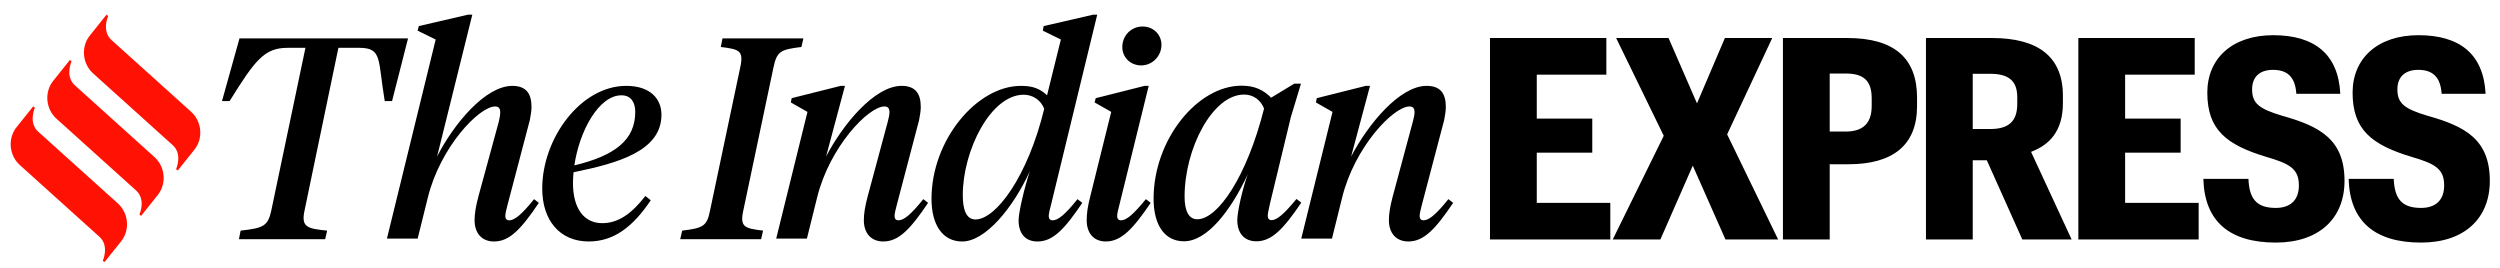 <svg xmlns="http://www.w3.org/2000/svg" width="168" height="18" viewBox="0 0 168 18" fill="none"><g clip-path="url(#clip0_327_1141)"><path fill-rule="evenodd" clip-rule="evenodd" d="M27.42 2.58H16.094L14.919 6.79H15.431C17.155 4.022 17.761 3.214 19.333 3.214H20.526L18.234 14.133C18.006 15.21 17.685 15.325 16.169 15.498L16.056 16.075H21.851L21.984 15.498C20.639 15.363 20.222 15.267 20.468 14.133L22.741 3.214H24.143C25.715 3.214 25.381 4.022 25.855 6.79H26.347L27.42 2.58Z" fill="black"></path><path fill-rule="evenodd" clip-rule="evenodd" d="M34.221 14.805C34.051 14.805 33.956 14.709 33.956 14.517C33.956 14.363 34.032 14.036 34.126 13.691L35.603 8.077C35.66 7.789 35.717 7.443 35.717 7.193C35.717 6.309 35.376 5.771 34.429 5.771C32.611 5.771 30.49 8.328 29.372 10.519L31.74 0.984H31.456L28.141 1.753L28.066 2.061L29.278 2.657L26.001 16.036H28.066L28.748 13.287C29.581 9.885 32.194 7.155 33.274 7.155C33.52 7.155 33.615 7.29 33.615 7.559C33.615 7.713 33.577 7.943 33.52 8.174L32.157 13.172C31.967 13.883 31.892 14.363 31.892 14.806C31.892 15.652 32.365 16.228 33.198 16.228C34.24 16.228 35.017 15.402 36.21 13.633L35.888 13.383C35.074 14.402 34.581 14.806 34.221 14.806V14.805Z" fill="black"></path><path fill-rule="evenodd" clip-rule="evenodd" d="M44.45 7.711C44.45 6.654 43.711 5.77 42.083 5.77C39.014 5.77 36.438 9.306 36.438 12.67C36.438 14.804 37.612 16.227 39.563 16.227C41.23 16.227 42.518 15.266 43.73 13.459L43.37 13.17C42.442 14.362 41.552 14.996 40.472 14.996C39.241 14.996 38.503 14.016 38.503 12.286C38.503 12.055 38.522 11.805 38.541 11.575C41.571 10.959 44.45 10.133 44.45 7.711H44.45ZM41.761 6.404C42.423 6.404 42.689 6.904 42.689 7.519C42.689 9.403 41.325 10.46 38.597 11.114C38.938 8.788 40.245 6.404 41.76 6.404L41.761 6.404Z" fill="black"></path><path fill-rule="evenodd" clip-rule="evenodd" d="M51.98 4.522C52.208 3.445 52.454 3.33 53.855 3.157L53.988 2.58H48.552L48.438 3.157C49.669 3.311 49.991 3.388 49.745 4.522L47.718 14.133C47.51 15.21 47.245 15.325 45.843 15.498L45.71 16.075H51.147L51.279 15.498C50.029 15.344 49.707 15.267 49.953 14.133L51.979 4.522H51.98Z" fill="black"></path><path fill-rule="evenodd" clip-rule="evenodd" d="M60.38 14.804C60.209 14.804 60.114 14.708 60.114 14.516C60.114 14.362 60.19 14.035 60.285 13.689L61.762 8.076C61.819 7.788 61.876 7.442 61.876 7.192C61.876 6.308 61.535 5.77 60.588 5.77C58.77 5.77 56.648 8.345 55.512 10.518L56.781 5.77H56.497L53.201 6.596L53.144 6.885L54.262 7.519L52.16 16.035H54.224L54.906 13.286C55.739 9.883 58.353 7.154 59.433 7.154C59.679 7.154 59.773 7.288 59.773 7.557C59.773 7.711 59.717 7.942 59.66 8.172L58.315 13.171C58.126 13.882 58.05 14.362 58.05 14.805C58.05 15.65 58.524 16.227 59.357 16.227C60.398 16.227 61.175 15.4 62.368 13.632L62.046 13.382C61.232 14.401 60.739 14.805 60.38 14.805V14.804Z" fill="black"></path><path fill-rule="evenodd" clip-rule="evenodd" d="M70.741 14.806C70.57 14.806 70.475 14.71 70.475 14.517C70.475 14.363 70.551 14.037 70.646 13.691L73.734 0.984H73.469L70.135 1.753L70.078 2.061L71.29 2.657L70.362 6.405C69.87 5.944 69.396 5.771 68.601 5.771C65.646 5.771 62.597 9.404 62.597 13.364C62.597 15.132 63.355 16.228 64.661 16.228C66.214 16.228 68.09 13.96 69.207 11.499C68.866 12.518 68.449 14.249 68.449 14.806C68.449 15.671 68.885 16.228 69.718 16.228C70.76 16.228 71.536 15.402 72.73 13.633L72.408 13.383C71.594 14.402 71.101 14.806 70.741 14.806L70.741 14.806ZM65.551 14.748C64.926 14.748 64.699 14.075 64.699 13.114C64.699 10.115 66.573 6.366 68.79 6.366C69.415 6.366 69.945 6.732 70.172 7.309C69.074 11.845 66.934 14.748 65.551 14.748Z" fill="black"></path><path fill-rule="evenodd" clip-rule="evenodd" d="M87.123 13.37C86.29 14.389 85.797 14.793 85.457 14.793C85.286 14.793 85.192 14.697 85.192 14.504C85.192 14.35 85.267 14.024 85.343 13.678L86.745 7.872L87.426 5.623H86.972L85.419 6.565C84.907 6.046 84.32 5.758 83.43 5.758C80.456 5.758 77.521 9.391 77.521 13.351C77.521 15.119 78.259 16.215 79.566 16.215C81.119 16.215 82.71 14.158 83.847 11.717C83.487 12.716 83.146 14.235 83.146 14.792C83.146 15.657 83.6 16.215 84.434 16.215C85.457 16.215 86.252 15.388 87.445 13.62L87.123 13.37V13.37ZM80.456 14.735C79.869 14.735 79.604 14.139 79.604 13.216C79.604 9.987 81.479 6.354 83.6 6.354C84.225 6.354 84.718 6.719 84.945 7.295C83.79 11.871 81.839 14.735 80.456 14.735V14.735Z" fill="black"></path><path fill-rule="evenodd" clip-rule="evenodd" d="M95.664 14.804C95.493 14.804 95.399 14.708 95.399 14.516C95.399 14.362 95.475 14.035 95.569 13.689L97.046 8.076C97.103 7.788 97.16 7.442 97.16 7.192C97.16 6.308 96.819 5.77 95.872 5.77C94.054 5.77 91.933 8.345 90.796 10.518L92.065 5.77H91.781L88.486 6.596L88.429 6.885L89.546 7.519L87.444 16.035H89.508L90.19 13.286C91.023 9.883 93.637 7.154 94.717 7.154C94.963 7.154 95.058 7.288 95.058 7.557C95.058 7.711 95.001 7.942 94.944 8.172L93.599 13.171C93.41 13.882 93.334 14.362 93.334 14.805C93.334 15.65 93.808 16.227 94.641 16.227C95.683 16.227 96.46 15.4 97.653 13.632L97.331 13.382C96.516 14.401 96.024 14.805 95.664 14.805V14.804Z" fill="black"></path><path fill-rule="evenodd" clip-rule="evenodd" d="M76.688 4.396C77.445 4.396 78.051 3.761 78.051 3.012C78.051 2.339 77.521 1.781 76.782 1.781C76.006 1.781 75.419 2.396 75.419 3.165C75.419 3.838 75.949 4.395 76.688 4.395V4.396Z" fill="black"></path><path fill-rule="evenodd" clip-rule="evenodd" d="M75.337 14.805C75.167 14.805 75.072 14.708 75.072 14.516C75.072 14.362 75.148 14.036 75.242 13.69L77.193 5.77H76.909L73.632 6.596L73.556 6.885L74.674 7.519L73.272 13.171C73.083 13.901 73.026 14.362 73.026 14.805C73.026 15.65 73.481 16.227 74.314 16.227C75.337 16.227 76.132 15.4 77.326 13.632L77.004 13.382C76.171 14.401 75.697 14.805 75.337 14.805Z" fill="black"></path><path fill-rule="evenodd" clip-rule="evenodd" d="M12.823 7.493L7.506 2.702C6.809 2.09 7.268 1.081 7.268 1.081L7.159 0.984L6.047 2.375C5.422 3.143 5.532 4.299 6.278 4.953L11.595 9.744C12.292 10.355 11.833 11.364 11.833 11.364L11.942 11.462L13.054 10.071C13.679 9.303 13.569 8.147 12.823 7.493H12.823Z" fill="#FF1204"></path><path fill-rule="evenodd" clip-rule="evenodd" d="M10.362 10.538L5.045 5.747C4.348 5.135 4.807 4.126 4.807 4.126L4.697 4.029L3.585 5.419C2.96 6.188 3.07 7.344 3.816 7.998L9.133 12.788C9.83 13.4 9.371 14.41 9.371 14.41L9.481 14.507L10.593 13.116C11.217 12.348 11.107 11.192 10.362 10.538Z" fill="#FF1204"></path><path fill-rule="evenodd" clip-rule="evenodd" d="M7.899 13.651L2.582 8.861C1.885 8.249 2.344 7.24 2.344 7.24L2.235 7.143L1.123 8.533C0.498 9.302 0.608 10.457 1.354 11.111L6.67 15.902C7.368 16.514 6.908 17.523 6.908 17.523L7.018 17.62L8.13 16.23C8.754 15.461 8.645 14.305 7.899 13.651H7.899Z" fill="#FF1204"></path><path fill-rule="evenodd" clip-rule="evenodd" d="M100.127 16.093H108.213V13.631H103.271V10.261H107.001V7.97H103.271V5.016H107.947V2.554H100.127V16.093ZM108.376 16.093H111.577L113.754 11.132L115.951 16.093H119.491L116.064 9.03L119.094 2.554H115.913L114.038 6.947L112.126 2.554H108.604L111.804 9.125L108.376 16.093V16.093ZM119.813 16.093H122.956V11.037H124.225C127.179 11.037 128.826 9.768 128.826 7.136V6.568C128.826 3.917 127.312 2.554 124.131 2.554H119.813V16.093ZM122.956 8.841V4.94H124.017C125.191 4.94 125.778 5.376 125.778 6.607V7.118C125.778 8.292 125.191 8.841 124.017 8.841H122.956V8.841ZM129.425 16.093H132.568V10.772H133.515L135.9 16.093H139.214L136.487 10.204C137.737 9.731 138.627 8.803 138.627 6.928V6.436C138.627 3.823 136.979 2.554 133.855 2.554H129.425V16.093H129.425ZM132.568 8.67V4.959H133.742C134.935 4.959 135.56 5.394 135.56 6.53V6.985C135.56 8.178 134.954 8.67 133.742 8.67H132.568ZM139.665 16.093H147.75V13.631H142.808V10.261H146.539V7.97H142.808V5.016H147.485V2.554H139.665V16.093ZM152.932 16.301C155.848 16.301 157.552 14.672 157.552 12.154C157.552 9.352 155.867 8.481 153.367 7.78C151.777 7.307 151.342 6.928 151.342 6.001C151.342 5.186 151.834 4.694 152.743 4.694C153.671 4.694 154.239 5.13 154.314 6.304H157.268C157.136 3.615 155.507 2.365 152.761 2.365C150.016 2.365 148.331 3.918 148.331 6.228C148.331 8.708 149.599 9.731 152.307 10.545C153.86 10.999 154.485 11.34 154.485 12.458C154.485 13.442 153.917 13.972 152.932 13.972C151.607 13.972 151.152 13.328 151.095 12.022H148.066C148.141 14.881 149.827 16.301 152.932 16.301L152.932 16.301ZM162.696 16.301C165.612 16.301 167.316 14.672 167.316 12.154C167.316 9.352 165.631 8.481 163.131 7.78C161.541 7.307 161.105 6.928 161.105 6.001C161.105 5.186 161.598 4.694 162.506 4.694C163.434 4.694 164.002 5.13 164.078 6.304H167.032C166.899 3.615 165.271 2.365 162.525 2.365C159.779 2.365 158.094 3.918 158.094 6.228C158.094 8.708 159.363 9.731 162.071 10.545C163.623 10.999 164.248 11.34 164.248 12.458C164.248 13.442 163.68 13.972 162.696 13.972C161.37 13.972 160.916 13.328 160.859 12.022H157.83C157.905 14.881 159.591 16.301 162.696 16.301L162.696 16.301Z" fill="black"></path></g><defs><clipPath id="clip0_327_1141"><rect width="166.564" height="16.616" fill="white" transform="translate(0.718 0.977)"></rect></clipPath></defs></svg>